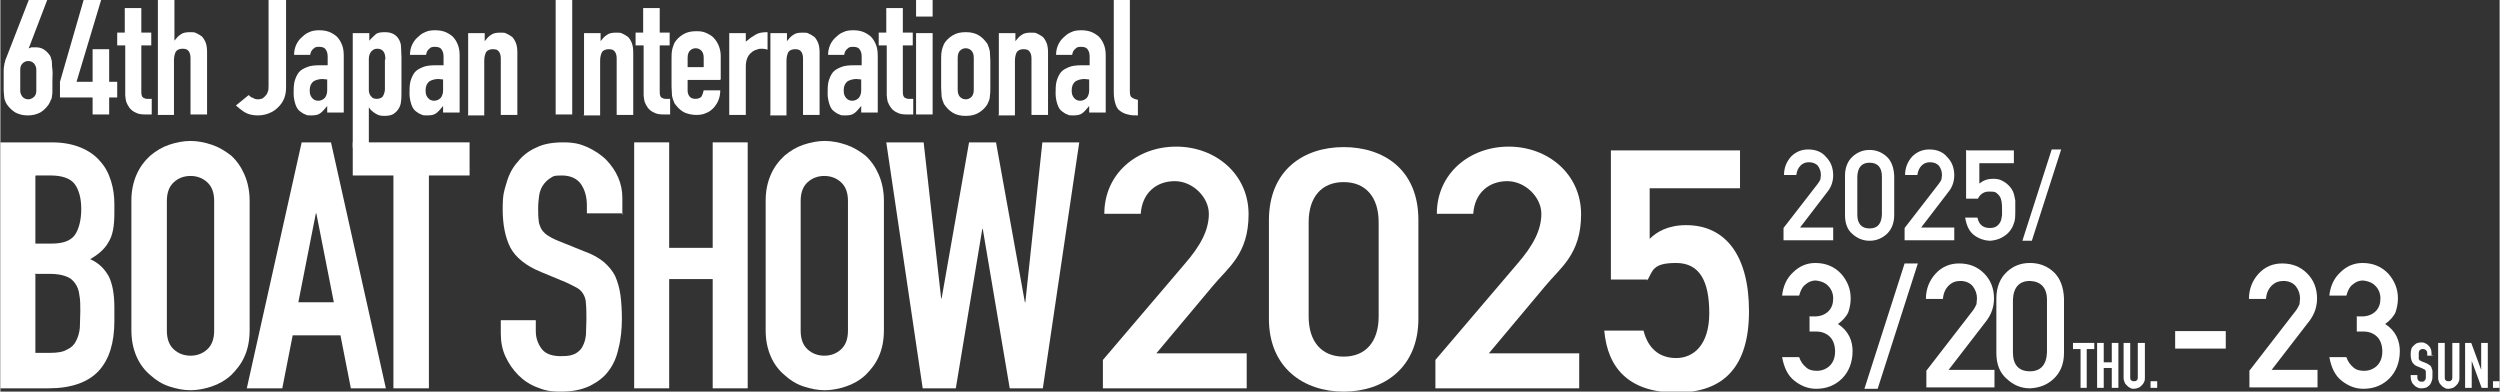 <?xml version="1.0" encoding="UTF-8"?>
<svg xmlns="http://www.w3.org/2000/svg" width="186.4mm" height="29.2mm" version="1.1" viewBox="0 0 528.4 82.8">
  <rect x="0" y="0" width="528.4" height="82.8" fill="#333333" stroke="none"/>
  <defs>
    <style>
      .cls-1 {
        fill: #fff;
      }
    </style>
  </defs>
  <!-- Generator: Adobe Illustrator 28.6.0, SVG Export Plug-In . SVG Version: 1.2.0 Build 709)  -->
  <g>
    <g id="_レイヤー_1" data-name="レイヤー_1">
      <g>
        <path class="cls-1" d="M377,48.2l7.2-9.3c.3-.4.5-.7.6-1,0-.3.1-.6.1-.9,0-.7-.2-1.3-.6-1.9-.4-.5-1.1-.8-1.9-.8-.7,0-1.3.2-1.8.7-.5.5-.8,1.2-.9,2h-2.6c0-1.6.6-2.9,1.5-3.9,1-1,2.2-1.5,3.6-1.5,1.6,0,2.9.5,3.8,1.6,1,1,1.5,2.3,1.5,3.9,0,1.2-.4,2.4-1.1,3.3l-5.9,7.7h7v2.7h-10.5v-2.5Z"/>
        <path class="cls-1" d="M390,37.1c0-1.7.6-3.1,1.6-4,1-.9,2.2-1.4,3.6-1.4s2.6.5,3.6,1.4c1,.9,1.5,2.3,1.6,4v8.4c0,1.7-.6,3.1-1.6,4-1,.9-2.2,1.4-3.6,1.4-1.4,0-2.6-.5-3.6-1.4-1.1-.9-1.6-2.3-1.6-4v-8.4ZM397.8,37.3c0-1.9-.9-2.9-2.6-2.9-1.7,0-2.5,1-2.6,2.9v8.1c0,1.9.9,2.9,2.6,2.9,1.7,0,2.5-1,2.6-2.9v-8.1Z"/>
        <path class="cls-1" d="M402.6,48.2l7.2-9.3c.3-.4.5-.7.6-1,0-.3.1-.6.1-.9,0-.7-.2-1.3-.6-1.9-.4-.5-1.1-.8-1.9-.8-.7,0-1.3.2-1.8.7-.5.5-.8,1.2-.9,2h-2.6c0-1.6.6-2.9,1.5-3.9,1-1,2.2-1.5,3.6-1.5,1.6,0,2.9.5,3.8,1.6,1,1,1.5,2.3,1.5,3.9,0,1.2-.4,2.4-1.1,3.3l-5.9,7.7h7v2.7h-10.5v-2.5Z"/>
        <path class="cls-1" d="M415.9,31.8h9.8v2.7h-7.3v4.3c.9-.7,1.8-1,2.9-1,.7,0,1.4.1,1.9.4.6.3,1,.6,1.4,1,.5.5.9,1.1,1.1,1.8.1.4.2.8.3,1.4,0,.5,0,1.2,0,2,0,1.2,0,2.2-.3,2.8-.2.7-.5,1.2-.9,1.7-.4.5-.9.9-1.6,1.3-.7.4-1.5.6-2.4.7-1.2,0-2.4-.4-3.4-1.1-1.1-.8-1.7-2-2-3.8h2.6c.3,1.5,1.2,2.2,2.6,2.2.6,0,1.1-.1,1.5-.4.4-.3.6-.6.8-1,.2-.4.2-.9.3-1.3,0-.5,0-.9,0-1.4,0-1.1-.1-2-.5-2.6-.2-.3-.5-.6-.8-.8-.4-.2-.8-.2-1.4-.2s-.9.1-1.3.3c-.4.2-.8.6-1.1,1.2h-2.5v-10.3Z"/>
        <path class="cls-1" d="M433.7,31.6h2l-6.2,19.3h-2l6.2-19.3Z"/>
        <path class="cls-1" d="M382.4,66.9h1.2c1.2,0,2.2-.4,2.9-1.1.7-.7,1-1.6,1-2.7,0-1.1-.4-2-1.1-2.7-.7-.7-1.6-1-2.6-1.1-.8,0-1.5.3-2.1.8-.7.5-1.1,1.3-1.4,2.4h-3.6c.2-1.9.9-3.6,2.3-4.9,1.3-1.3,2.9-2,4.7-2,2.3,0,4.1.8,5.5,2.3,1.3,1.5,2,3.2,2,5.2,0,1-.2,2-.5,2.9-.4.9-1.2,1.8-2.2,2.5,1.1.7,1.9,1.6,2.4,2.6.5,1,.7,2.1.7,3.1,0,2.4-.8,4.4-2.2,5.8-1.4,1.4-3.2,2.2-5.5,2.2-1.7,0-3.2-.6-4.6-1.7s-2.2-2.8-2.6-5h3.6c.3.9.8,1.6,1.4,2.1.6.6,1.4.8,2.4.8s2-.4,2.7-1.1c.7-.7,1.1-1.7,1.1-3,0-1.3-.4-2.4-1.1-3.1-.7-.7-1.7-1.1-2.8-1.1h-1.5v-3.3Z"/>
        <path class="cls-1" d="M402.6,55.7h2.8l-8.5,26.5h-2.8l8.5-26.5Z"/>
        <path class="cls-1" d="M407.1,78.5l9.9-12.8c.4-.5.6-1,.8-1.4,0-.4.1-.8.1-1.2,0-1-.3-1.8-.9-2.6-.6-.7-1.5-1.1-2.6-1.1-1,0-1.8.3-2.5,1-.7.7-1.1,1.6-1.2,2.8h-3.6c0-2.2.8-4,2.1-5.4,1.3-1.4,3-2.1,4.9-2.1,2.2,0,3.9.7,5.3,2.1,1.4,1.4,2.1,3.2,2.1,5.3,0,1.7-.5,3.2-1.5,4.6l-8.1,10.5h9.7v3.7h-14.4v-3.5Z"/>
        <path class="cls-1" d="M422,63.1c0-2.4.8-4.3,2.2-5.6,1.4-1.3,3-1.9,4.9-1.9s3.6.6,5,1.9c1.4,1.3,2.1,3.2,2.2,5.6v11.5c0,2.4-.8,4.2-2.2,5.5-1.4,1.3-3,1.9-5,2-1.9,0-3.5-.7-4.9-2-1.5-1.3-2.2-3.1-2.2-5.5v-11.5ZM432.7,63.4c0-2.6-1.3-3.9-3.6-4-2.3,0-3.5,1.4-3.6,4v11.1c0,2.6,1.2,4,3.6,4,2.3,0,3.5-1.4,3.6-4v-11.1Z"/>
        <path class="cls-1" d="M439.8,82v-8.2h-1.6v-1.3h4.5v1.3h-1.6v8.2h-1.4Z"/>
        <path class="cls-1" d="M443.3,82v-9.5h1.4v4.1h1.7v-4.1h1.4v9.5h-1.4v-4.2h-1.7v4.2h-1.4Z"/>
        <path class="cls-1" d="M453.4,72.5v7.4c0,.3,0,.6-.2.9-.1.3-.3.5-.5.7-.2.2-.4.4-.7.5-.3.1-.6.2-.9.2s-.6,0-.8-.2c-.3-.1-.5-.3-.7-.5-.2-.2-.4-.4-.5-.7-.1-.3-.2-.5-.2-.9v-7.4h1.4v7.2c0,.3,0,.6.2.7.2.2.4.2.6.2s.4,0,.6-.2c.2-.2.2-.4.2-.7v-7.2h1.4Z"/>
        <path class="cls-1" d="M454.6,82v-1.4h1.4v1.4h-1.4Z"/>
        <path class="cls-1" d="M459.8,70h10.7v3.7h-10.7v-3.7Z"/>
        <path class="cls-1" d="M475.4,78.5l9.9-12.8c.4-.5.6-1,.8-1.4,0-.4.1-.8.1-1.2,0-1-.3-1.8-.9-2.6-.6-.7-1.5-1.1-2.6-1.1-1,0-1.8.3-2.5,1-.7.7-1.1,1.6-1.2,2.8h-3.6c0-2.2.8-4,2.1-5.4,1.3-1.4,3-2.1,4.9-2.1,2.2,0,3.9.7,5.3,2.1,1.4,1.4,2.1,3.2,2.1,5.3,0,1.7-.5,3.2-1.5,4.6l-8.1,10.5h9.7v3.7h-14.4v-3.5Z"/>
        <path class="cls-1" d="M498.1,66.9h1.2c1.2,0,2.2-.4,2.9-1.1.7-.7,1-1.6,1-2.7,0-1.1-.4-2-1.1-2.7-.7-.7-1.6-1-2.6-1.1-.8,0-1.5.3-2.1.8-.7.5-1.1,1.3-1.4,2.4h-3.6c.2-1.9.9-3.6,2.3-4.9,1.3-1.3,2.9-2,4.7-2,2.3,0,4.1.8,5.5,2.3,1.3,1.5,2,3.2,2,5.2,0,1-.2,2-.5,2.9-.4.9-1.2,1.8-2.2,2.5,1.1.7,1.9,1.6,2.4,2.6.5,1,.7,2.1.7,3.1,0,2.4-.8,4.4-2.2,5.8-1.4,1.4-3.2,2.2-5.5,2.2-1.7,0-3.2-.6-4.6-1.7s-2.2-2.8-2.6-5h3.6c.3.9.8,1.6,1.4,2.1.6.6,1.4.8,2.4.8s2-.4,2.7-1.1c.7-.7,1.1-1.7,1.1-3,0-1.3-.4-2.4-1.1-3.1-.7-.7-1.7-1.1-2.8-1.1h-1.5v-3.3Z"/>
        <path class="cls-1" d="M514.5,75.2h-1.4v-.3c0-.3,0-.6-.2-.8s-.4-.3-.7-.3-.3,0-.5.1-.2.2-.3.3c0,.1-.1.2-.1.4,0,.1,0,.3,0,.5s0,.3,0,.5,0,.2,0,.3c0,0,.1.2.2.3.1,0,.2.1.4.2l1,.4c.3.1.5.3.7.4s.3.3.4.5c0,.2.2.5.2.7,0,.3,0,.6,0,.9s0,.8-.1,1.1-.2.6-.4.9c-.2.2-.4.4-.7.6-.3.1-.7.2-1.1.2s-.6,0-.9-.2c-.3-.1-.5-.3-.7-.5-.2-.2-.4-.4-.5-.7-.1-.3-.2-.6-.2-.9v-.5h1.4v.4c0,.2,0,.5.2.7.1.2.4.3.7.3s.4,0,.5-.1.2-.2.3-.3c0-.1.1-.3.1-.4,0-.2,0-.4,0-.6s0-.5,0-.6c0-.2,0-.3-.1-.4,0,0-.1-.2-.2-.2-.1,0-.2-.1-.4-.2l-1-.4c-.6-.2-1-.6-1.2-1s-.3-.9-.3-1.5,0-.7.1-1c0-.3.2-.6.4-.8.2-.2.4-.4.7-.6.3-.1.6-.2,1-.2s.6,0,.9.2c.3.1.5.3.7.5.4.4.6.9.6,1.5v.7Z"/>
        <path class="cls-1" d="M519.9,72.5v7.4c0,.3,0,.6-.2.9-.1.3-.3.5-.5.7-.2.2-.4.4-.7.5-.3.1-.6.2-.9.2s-.6,0-.8-.2c-.3-.1-.5-.3-.7-.5-.2-.2-.4-.4-.5-.7-.1-.3-.2-.5-.2-.9v-7.4h1.4v7.2c0,.3,0,.6.2.7.2.2.4.2.6.2s.4,0,.6-.2c.2-.2.2-.4.2-.7v-7.2h1.4Z"/>
        <path class="cls-1" d="M521.1,82v-9.5h1.3l2.1,5.7h0v-5.7h1.4v9.5h-1.3l-2.1-5.7h0v5.7h-1.4Z"/>
        <path class="cls-1" d="M527,82v-1.4h1.4v1.4h-1.4Z"/>
      </g>
      <g>
        <path class="cls-1" d="M9.9,0l-3.9,10.2h0c.1,0,.3,0,.5-.2.2,0,.5,0,.9,0,.6,0,1.2.1,1.7.4.5.3.9.7,1.2,1.1.2.2.3.5.4.7,0,.2.2.6.2,1,0,.4,0,.9.1,1.5s0,1.4,0,2.4,0,1.4,0,2c0,.5,0,.9-.1,1.3,0,.4-.2.7-.3.9-.1.2-.2.5-.4.8-.5.7-1.1,1.3-1.8,1.7-.8.4-1.6.6-2.6.6s-1.8-.2-2.6-.6c-.7-.4-1.3-1-1.8-1.7-.2-.3-.3-.5-.4-.8-.1-.2-.2-.6-.2-.9,0-.3-.1-.8-.1-1.3,0-.5,0-1.2,0-2s0-1.4,0-1.9c0-.5,0-.9.1-1.3,0-.3.1-.7.2-.9,0-.3.2-.6.3-.9L6,0h3.9ZM7.6,14.7c0-.5-.2-.9-.5-1.3-.3-.3-.7-.5-1.2-.5s-.9.2-1.2.5c-.3.3-.5.7-.5,1.3v4.5c0,.5.2.9.5,1.3.3.3.7.5,1.2.5s.8-.2,1.2-.5c.3-.3.5-.7.5-1.3v-4.5Z"/>
        <path class="cls-1" d="M19.5,24.2v-3.6h-6.9v-3.3L17.6,0h3.7l-5.2,17.3h3.4v-6.9h3.5v6.9h1.7v3.3h-1.7v3.6h-3.5Z"/>
        <path class="cls-1" d="M26.3,7V1.7h3.5v5.2h2.1v2.7h-2.1v9.6c0,.4,0,.7.1,1s.2.4.4.5c.2.1.4.2.7.2.3,0,.6,0,1,0v3.3h-1.4c-.8,0-1.5-.1-2-.4-.5-.2-1-.6-1.3-1-.3-.4-.5-.8-.7-1.3-.1-.5-.2-1-.2-1.4v-10.5h-1.7v-2.7h1.7Z"/>
        <path class="cls-1" d="M33.3,24.2V0h3.5v8.6h0c.4-.5.8-1,1.3-1.3.5-.4,1.2-.5,2-.5s.9,0,1.3.2.8.4,1.2.7c.3.3.6.8.8,1.3.2.5.3,1.2.3,2v13.2h-3.5v-11.9c0-.6-.1-1.1-.4-1.5s-.7-.5-1.3-.5-1.1.2-1.4.6c-.2.4-.4,1-.4,1.8v11.6h-3.5Z"/>
        <path class="cls-1" d="M60.4,0v18.5c0,1.7-.5,3-1.6,4.1-.5.5-1.1,1-1.9,1.3-.7.3-1.5.5-2.5.5s-2-.2-2.8-.7-1.3-1-1.8-1.4l2.7-2.2c.2.2.5.5.9.6.3.2.7.3,1,.3s.4,0,.7-.1c.3,0,.5-.2.8-.5.2-.2.5-.5.6-.9.2-.4.2-.9.2-1.5V0h3.5Z"/>
        <path class="cls-1" d="M69.1,24.2v-1.8h0c-.5.6-.9,1.1-1.4,1.5s-1.1.5-2,.5-.8,0-1.2-.2c-.4-.1-.8-.4-1.2-.7-.4-.3-.7-.8-.9-1.4s-.4-1.4-.4-2.3,0-1.8.2-2.6c.2-.7.5-1.4.9-1.9.4-.5,1-.8,1.7-1.1s1.6-.4,2.7-.4h.4c.1,0,.3,0,.4,0,.1,0,.2,0,.4,0s.3,0,.5,0v-1.8c0-.6-.1-1.1-.4-1.5-.2-.4-.7-.6-1.4-.6s-.9.1-1.2.4c-.4.3-.6.7-.7,1.3h-3.4c0-1.5.6-2.8,1.6-3.7s1-.8,1.6-1.1c.6-.3,1.3-.4,2.1-.4s1.4.1,2,.3,1.2.6,1.7,1c.5.5.8,1,1.1,1.7.3.7.4,1.5.4,2.4v12h-3.5ZM69.1,16.8c-.4,0-.7-.1-1-.1-.7,0-1.4.2-1.9.5-.5.4-.8,1-.8,1.9s.2,1.2.5,1.6.8.6,1.3.6,1-.2,1.4-.6c.3-.4.5-.9.5-1.6v-2.3Z"/>
        <path class="cls-1" d="M74.5,31.2V7h3.5v1.6c.4-.5.9-.9,1.3-1.3s1.1-.5,2-.5c1.4,0,2.4.5,3,1.6.2.4.4.9.4,1.4,0,.6.1,1.3.1,2.3v6.6c0,1.3,0,2.2-.1,2.8-.1,1.1-.7,2-1.6,2.6-.5.3-1.1.4-2,.4s-1.3-.2-1.8-.5-1-.7-1.4-1.3h0v8.5h-3.5ZM81.4,12.6c0-.7-.1-1.3-.4-1.7-.3-.4-.7-.6-1.3-.6s-.9.2-1.3.6c-.3.4-.5.9-.5,1.5v6.7c0,.5.2,1,.5,1.3.3.4.7.5,1.2.5s1.1-.2,1.3-.6c.2-.4.4-.9.4-1.4v-6.3Z"/>
        <path class="cls-1" d="M93.6,24.2v-1.8h0c-.5.6-.9,1.1-1.4,1.5s-1.1.5-2,.5-.8,0-1.2-.2c-.4-.1-.8-.4-1.2-.7-.4-.3-.7-.8-.9-1.4s-.4-1.4-.4-2.3,0-1.8.2-2.6c.2-.7.5-1.4.9-1.9.4-.5,1-.8,1.7-1.1s1.6-.4,2.7-.4h.4c.1,0,.3,0,.4,0,.1,0,.2,0,.4,0s.3,0,.5,0v-1.8c0-.6-.1-1.1-.4-1.5-.2-.4-.7-.6-1.4-.6s-.9.1-1.2.4c-.4.3-.6.7-.7,1.3h-3.4c0-1.5.6-2.8,1.6-3.7s1-.8,1.6-1.1c.6-.3,1.3-.4,2.1-.4s1.4.1,2,.3,1.2.6,1.7,1c.5.5.8,1,1.1,1.7.3.7.4,1.5.4,2.4v12h-3.5ZM93.6,16.8c-.4,0-.7-.1-1-.1-.7,0-1.4.2-1.9.5-.5.4-.8,1-.8,1.9s.2,1.2.5,1.6.8.6,1.3.6,1-.2,1.4-.6c.3-.4.5-.9.5-1.6v-2.3Z"/>
        <path class="cls-1" d="M98.9,24.2V7h3.5v1.7h0c.4-.5.8-1,1.3-1.3.5-.4,1.2-.5,2-.5s.9,0,1.3.2.8.4,1.2.7c.3.3.6.8.8,1.3.2.5.3,1.2.3,2v13.2h-3.5v-11.9c0-.6-.1-1.1-.4-1.5s-.7-.5-1.3-.5-1.1.2-1.4.6c-.2.4-.4,1-.4,1.8v11.6h-3.5Z"/>
        <path class="cls-1" d="M117.4,24.2V0h3.5v24.2h-3.5Z"/>
        <path class="cls-1" d="M123.4,24.2V7h3.5v1.7h0c.4-.5.8-1,1.3-1.3.5-.4,1.2-.5,2-.5s.9,0,1.3.2.8.4,1.2.7c.3.3.6.8.8,1.3.2.5.3,1.2.3,2v13.2h-3.5v-11.9c0-.6-.1-1.1-.4-1.5s-.7-.5-1.3-.5-1.1.2-1.4.6c-.2.4-.4,1-.4,1.8v11.6h-3.5Z"/>
        <path class="cls-1" d="M135.9,7V1.7h3.5v5.2h2.1v2.7h-2.1v9.6c0,.4,0,.7.1,1s.2.4.4.5c.2.1.4.2.7.2.3,0,.6,0,1,0v3.3h-1.4c-.8,0-1.5-.1-2-.4-.5-.2-1-.6-1.3-1-.3-.4-.5-.8-.7-1.3-.1-.5-.2-1-.2-1.4v-10.5h-1.7v-2.7h1.7Z"/>
        <path class="cls-1" d="M152.2,16.9h-6.9v2.3c0,.5.2,1,.5,1.3.3.3.7.4,1.2.4s1.1-.2,1.3-.6c.2-.4.3-.8.4-1.2h3.5c0,1.5-.5,2.7-1.4,3.7-.5.5-1,.9-1.6,1.1-.6.3-1.3.4-2.1.4s-2-.2-2.8-.7c-.8-.5-1.3-1.1-1.8-1.8-.2-.5-.4-1-.5-1.6,0-.6-.1-1.2-.1-1.9v-5.7c0-.7,0-1.3.1-1.9s.3-1.1.5-1.6c.4-.7,1-1.3,1.8-1.8.8-.5,1.7-.7,2.8-.7s1.5.1,2.2.4c.6.3,1.2.6,1.6,1.1.9,1,1.4,2.3,1.4,3.8v4.8ZM145.3,14.2h3.4v-2c0-.7-.2-1.2-.5-1.5-.3-.3-.7-.5-1.2-.5s-.9.2-1.2.5c-.3.3-.5.8-.5,1.5v2Z"/>
        <path class="cls-1" d="M154.1,24.2V7h3.5v1.8c.7-.6,1.4-1.1,2.1-1.5.7-.4,1.5-.5,2.5-.5v3.7c-.3-.1-.7-.2-1.1-.2s-.8,0-1.2.2c-.4.1-.8.3-1.1.6-.4.3-.7.7-.9,1.2-.2.5-.3,1.1-.3,1.8v10.2h-3.5Z"/>
        <path class="cls-1" d="M162.8,24.2V7h3.5v1.7h0c.4-.5.8-1,1.3-1.3.5-.4,1.2-.5,2-.5s.9,0,1.3.2.8.4,1.2.7c.3.3.6.8.8,1.3.2.5.3,1.2.3,2v13.2h-3.5v-11.9c0-.6-.1-1.1-.4-1.5s-.7-.5-1.3-.5-1.1.2-1.4.6c-.2.4-.4,1-.4,1.8v11.6h-3.5Z"/>
        <path class="cls-1" d="M182,24.2v-1.8h0c-.5.6-.9,1.1-1.4,1.5s-1.1.5-2,.5-.8,0-1.2-.2c-.4-.1-.8-.4-1.2-.7-.4-.3-.7-.8-.9-1.4s-.4-1.4-.4-2.3,0-1.8.2-2.6c.2-.7.5-1.4.9-1.9.4-.5,1-.8,1.7-1.1s1.6-.4,2.7-.4h.4c.1,0,.3,0,.4,0,.1,0,.2,0,.4,0s.3,0,.5,0v-1.8c0-.6-.1-1.1-.4-1.5-.2-.4-.7-.6-1.4-.6s-.9.1-1.2.4c-.4.3-.6.7-.7,1.3h-3.4c0-1.5.6-2.8,1.6-3.7s1-.8,1.6-1.1c.6-.3,1.3-.4,2.1-.4s1.4.1,2,.3,1.2.6,1.7,1c.5.5.8,1,1.1,1.7.3.7.4,1.5.4,2.4v12h-3.5ZM182,16.8c-.4,0-.7-.1-1-.1-.7,0-1.4.2-1.9.5-.5.4-.8,1-.8,1.9s.2,1.2.5,1.6.8.6,1.3.6,1-.2,1.4-.6c.3-.4.5-.9.5-1.6v-2.3Z"/>
        <path class="cls-1" d="M187.3,7V1.7h3.5v5.2h2.1v2.7h-2.1v9.6c0,.4,0,.7.1,1s.2.4.4.5c.2.1.4.2.7.2.3,0,.6,0,1,0v3.3h-1.4c-.8,0-1.5-.1-2-.4-.5-.2-1-.6-1.3-1-.3-.4-.5-.8-.7-1.3-.1-.5-.2-1-.2-1.4v-10.5h-1.7v-2.7h1.7Z"/>
        <path class="cls-1" d="M193.6,3.5V0h3.5v3.5h-3.5ZM193.6,24.2V7h3.5v17.2h-3.5Z"/>
        <path class="cls-1" d="M198.9,12.8c0-.7,0-1.3.1-1.9s.3-1.1.5-1.6c.4-.7,1-1.3,1.8-1.8.8-.5,1.7-.7,2.8-.7s2,.2,2.8.7c.8.5,1.3,1.1,1.8,1.8.2.5.4,1,.5,1.6,0,.6.1,1.2.1,1.9v5.7c0,.7,0,1.3-.1,1.9,0,.6-.3,1.1-.5,1.6-.4.7-1,1.3-1.8,1.8-.8.5-1.7.7-2.8.7s-2-.2-2.8-.7c-.8-.5-1.3-1.1-1.8-1.8-.2-.5-.4-1-.5-1.6,0-.6-.1-1.2-.1-1.9v-5.7ZM202.4,19c0,.7.2,1.2.5,1.5.3.3.7.5,1.2.5s.9-.2,1.2-.5c.3-.3.5-.8.5-1.5v-6.8c0-.7-.2-1.2-.5-1.5-.3-.3-.7-.5-1.2-.5s-.9.2-1.2.5c-.3.3-.5.8-.5,1.5v6.8Z"/>
        <path class="cls-1" d="M211.1,24.2V7h3.5v1.7h0c.4-.5.8-1,1.3-1.3.5-.4,1.2-.5,2-.5s.9,0,1.3.2.8.4,1.2.7c.3.3.6.8.8,1.3.2.5.3,1.2.3,2v13.2h-3.5v-11.9c0-.6-.1-1.1-.4-1.5s-.7-.5-1.3-.5-1.1.2-1.4.6c-.2.4-.4,1-.4,1.8v11.6h-3.5Z"/>
        <path class="cls-1" d="M230.2,24.2v-1.8h0c-.5.6-.9,1.1-1.4,1.5s-1.1.5-2,.5-.8,0-1.2-.2c-.4-.1-.8-.4-1.2-.7-.4-.3-.7-.8-.9-1.4s-.4-1.4-.4-2.3,0-1.8.2-2.6c.2-.7.5-1.4.9-1.9.4-.5,1-.8,1.7-1.1s1.6-.4,2.7-.4h.4c.1,0,.3,0,.4,0,.1,0,.2,0,.4,0s.3,0,.5,0v-1.8c0-.6-.1-1.1-.4-1.5-.2-.4-.7-.6-1.4-.6s-.9.1-1.2.4c-.4.3-.6.7-.7,1.3h-3.4c0-1.5.6-2.8,1.6-3.7s1-.8,1.6-1.1c.6-.3,1.3-.4,2.1-.4s1.4.1,2,.3,1.2.6,1.7,1c.5.5.8,1,1.1,1.7.3.7.4,1.5.4,2.4v12h-3.5ZM230.2,16.8c-.4,0-.7-.1-1-.1-.7,0-1.4.2-1.9.5-.5.4-.8,1-.8,1.9s.2,1.2.5,1.6.8.6,1.3.6,1-.2,1.4-.6c.3-.4.5-.9.5-1.6v-2.3Z"/>
        <path class="cls-1" d="M235.3,0h3.5v19.3c0,.7.1,1.1.4,1.3s.7.4,1.3.5v3.3c-.8,0-1.5,0-2.1-.2-.6-.1-1.2-.4-1.6-.7-.5-.3-.8-.8-1-1.4-.2-.6-.4-1.4-.4-2.5V0Z"/>
        <path class="cls-1" d="M0,82.1V30.1h10.9c2.4,0,4.4.4,6.1,1.1,1.7.7,3.1,1.7,4.1,2.9,1.1,1.2,1.8,2.6,2.3,4.2.5,1.6.7,3.2.7,4.9v1.9c0,1.4-.1,2.6-.3,3.6-.2,1-.5,1.8-1,2.6-.8,1.4-2.1,2.5-3.8,3.5,1.8.8,3,2,3.9,3.6.8,1.6,1.2,3.8,1.2,6.6v2.9c0,4.6-1.1,8.1-3.3,10.5-2.2,2.4-5.8,3.7-10.6,3.7H0ZM7.4,37.2v14.3h3.4c2.5,0,4.1-.6,5-1.9.8-1.2,1.3-3.1,1.3-5.4s-.5-4.1-1.4-5.3-2.7-1.8-5.1-1.8h-3.1ZM7.4,58v16.6h3.2c1.5,0,2.7-.2,3.5-.7.9-.4,1.5-1,1.9-1.8s.7-1.7.8-2.8c0-1.1.1-2.2.1-3.5s0-2.5-.2-3.4c-.1-1-.4-1.8-.9-2.5-.5-.7-1.1-1.2-2-1.5-.8-.3-1.9-.5-3.3-.5h-3.3Z"/>
        <path class="cls-1" d="M27.7,42.4c0-2.1.4-3.9,1.1-5.5.7-1.6,1.7-2.9,2.9-4,1.2-1,2.5-1.8,4-2.3,1.5-.5,3-.8,4.5-.8s3,.3,4.5.8c1.5.5,2.8,1.3,4.1,2.3,1.2,1.1,2.1,2.4,2.8,4,.7,1.6,1.1,3.5,1.1,5.5v27.4c0,2.2-.4,4.1-1.1,5.6-.7,1.6-1.7,2.8-2.8,3.9-1.2,1.1-2.6,1.9-4.1,2.4s-3,.8-4.5.8-3-.3-4.5-.8c-1.5-.5-2.8-1.3-4-2.4-1.2-1-2.2-2.3-2.9-3.9-.7-1.6-1.1-3.4-1.1-5.6v-27.4ZM35.2,69.9c0,1.8.5,3.1,1.5,4,1,.9,2.2,1.3,3.5,1.3s2.5-.4,3.5-1.3c1-.9,1.5-2.2,1.5-4v-27.4c0-1.8-.5-3.1-1.5-4-1-.9-2.2-1.3-3.5-1.3s-2.5.4-3.5,1.3c-1,.9-1.5,2.2-1.5,4v27.4Z"/>
        <path class="cls-1" d="M52.1,82.1l11.6-52h6.2l11.6,52h-7.4l-2.2-11.2h-10.1l-2.2,11.2h-7.4ZM70.5,63.9l-3.7-18.8h-.1l-3.7,18.8h7.4Z"/>
        <path class="cls-1" d="M83.1,82.1v-45h-8.6v-7h24.7v7h-8.6v45h-7.4Z"/>
        <path class="cls-1" d="M131.4,45.1h-7.4v-1.7c0-1.7-.4-3.2-1.2-4.4s-2.2-1.9-4.1-1.9-1.8.2-2.5.6c-.6.4-1.1.9-1.5,1.5-.4.6-.7,1.4-.8,2.2-.1.8-.2,1.6-.2,2.5s0,1.9.1,2.6c0,.7.3,1.3.5,1.8.3.5.7,1,1.3,1.4.6.4,1.3.8,2.3,1.2l5.7,2.3c1.7.6,3,1.4,4,2.2,1,.9,1.8,1.8,2.4,3,.5,1.2.9,2.5,1.1,4,.2,1.5.3,3.2.3,5.1s-.2,4.2-.7,6.1c-.4,1.9-1.1,3.5-2.1,4.8-1,1.4-2.4,2.4-4,3.2-1.7.8-3.7,1.2-6.1,1.2s-3.5-.3-5-.9c-1.6-.6-2.9-1.5-4-2.6-1.1-1.1-2-2.4-2.7-3.9-.7-1.5-1-3.1-1-4.9v-2.8h7.4v2.3c0,1.4.4,2.6,1.2,3.7s2.2,1.6,4.1,1.6,2.2-.2,3-.5c.7-.4,1.3-.9,1.6-1.6.4-.7.6-1.5.7-2.4,0-.9.1-2,.1-3.2s0-2.5-.1-3.4c0-.9-.3-1.6-.6-2.1-.3-.5-.8-1-1.4-1.3-.6-.3-1.3-.7-2.2-1.1l-5.3-2.2c-3.2-1.3-5.4-3.1-6.5-5.2-1.1-2.2-1.6-4.9-1.6-8.1s.3-3.8.8-5.5c.5-1.8,1.3-3.3,2.4-4.5,1-1.3,2.3-2.3,3.9-3,1.6-.8,3.5-1.1,5.7-1.1s3.5.3,5.1,1c1.5.7,2.9,1.6,4,2.7,2.2,2.3,3.4,5,3.4,8v3.7Z"/>
        <path class="cls-1" d="M134,82.1V30.1h7.4v22.3h9.2v-22.3h7.4v52h-7.4v-23.1h-9.2v23.1h-7.4Z"/>
        <path class="cls-1" d="M161.8,42.4c0-2.1.4-3.9,1.1-5.5.7-1.6,1.7-2.9,2.9-4,1.2-1,2.5-1.8,4-2.3,1.5-.5,3-.8,4.5-.8s3,.3,4.5.8c1.5.5,2.8,1.3,4.1,2.3,1.2,1.1,2.1,2.4,2.8,4,.7,1.6,1.1,3.5,1.1,5.5v27.4c0,2.2-.4,4.1-1.1,5.6-.7,1.6-1.7,2.8-2.8,3.9-1.2,1.1-2.6,1.9-4.1,2.4s-3,.8-4.5.8-3-.3-4.5-.8c-1.5-.5-2.8-1.3-4-2.4-1.2-1-2.2-2.3-2.9-3.9-.7-1.6-1.1-3.4-1.1-5.6v-27.4ZM169.2,69.9c0,1.8.5,3.1,1.5,4,1,.9,2.2,1.3,3.5,1.3s2.5-.4,3.5-1.3c1-.9,1.5-2.2,1.5-4v-27.4c0-1.8-.5-3.1-1.5-4-1-.9-2.2-1.3-3.5-1.3s-2.5.4-3.5,1.3c-1,.9-1.5,2.2-1.5,4v27.4Z"/>
        <path class="cls-1" d="M228.1,30.1l-7.7,52h-7l-5.7-33.7h-.1l-5.6,33.7h-7l-7.7-52h7.9l3.7,33h.1l5.8-33h5.7l6.1,33.8h.1l3.6-33.8h7.9Z"/>
        <path class="cls-1" d="M263.5,82.1h-30.4v-6l17.3-20.3c3.3-3.8,5.1-7.1,5.1-10.6s-3.4-6.9-7.2-6.9-6.9,2.4-7.2,6.9h-7.7c0-8.5,6.9-14.2,15.2-14.2s15.3,5.8,15.3,14.3-4.4,11.3-7.6,15.2l-11.9,14.2h19.1v7.3Z"/>
        <path class="cls-1" d="M284,82.8c-8.4,0-15.8-5-15.8-15.4v-20.8c0-10.7,7.4-15.5,15.8-15.5s15.8,4.7,15.8,15.4v20.9c0,10.4-7.4,15.4-15.8,15.4ZM284,38.5c-4.6,0-7.4,3.1-7.4,8.5v19.9c0,5.4,2.8,8.5,7.4,8.5s7.4-3.1,7.4-8.5v-19.9c0-5.4-2.8-8.5-7.4-8.5Z"/>
        <path class="cls-1" d="M333.8,82.1h-30.4v-6l17.3-20.3c3.3-3.8,5.1-7.1,5.1-10.6s-3.4-6.9-7.2-6.9-6.9,2.4-7.2,6.9h-7.7c0-8.5,6.9-14.2,15.2-14.2s15.3,5.8,15.3,14.3-4.4,11.3-7.6,15.2l-11.9,14.2h19.1v7.3Z"/>
        <path class="cls-1" d="M348.2,59.1h-7.7v-27.3h27.3v8h-19.1v10.7c1.5-1.5,3.9-2.9,7.7-2.9,8.4,0,13.3,6.5,13.3,18.2s-5.3,17.2-15.3,17.2-14.6-5.1-15.3-13.1h8.3c.9,3.6,3.2,5.8,6.9,5.8s7-2.8,7-9.5-2-10.6-7-10.6-4.9,1.6-6.1,3.7Z"/>
      </g>
    </g>
  </g>
</svg>